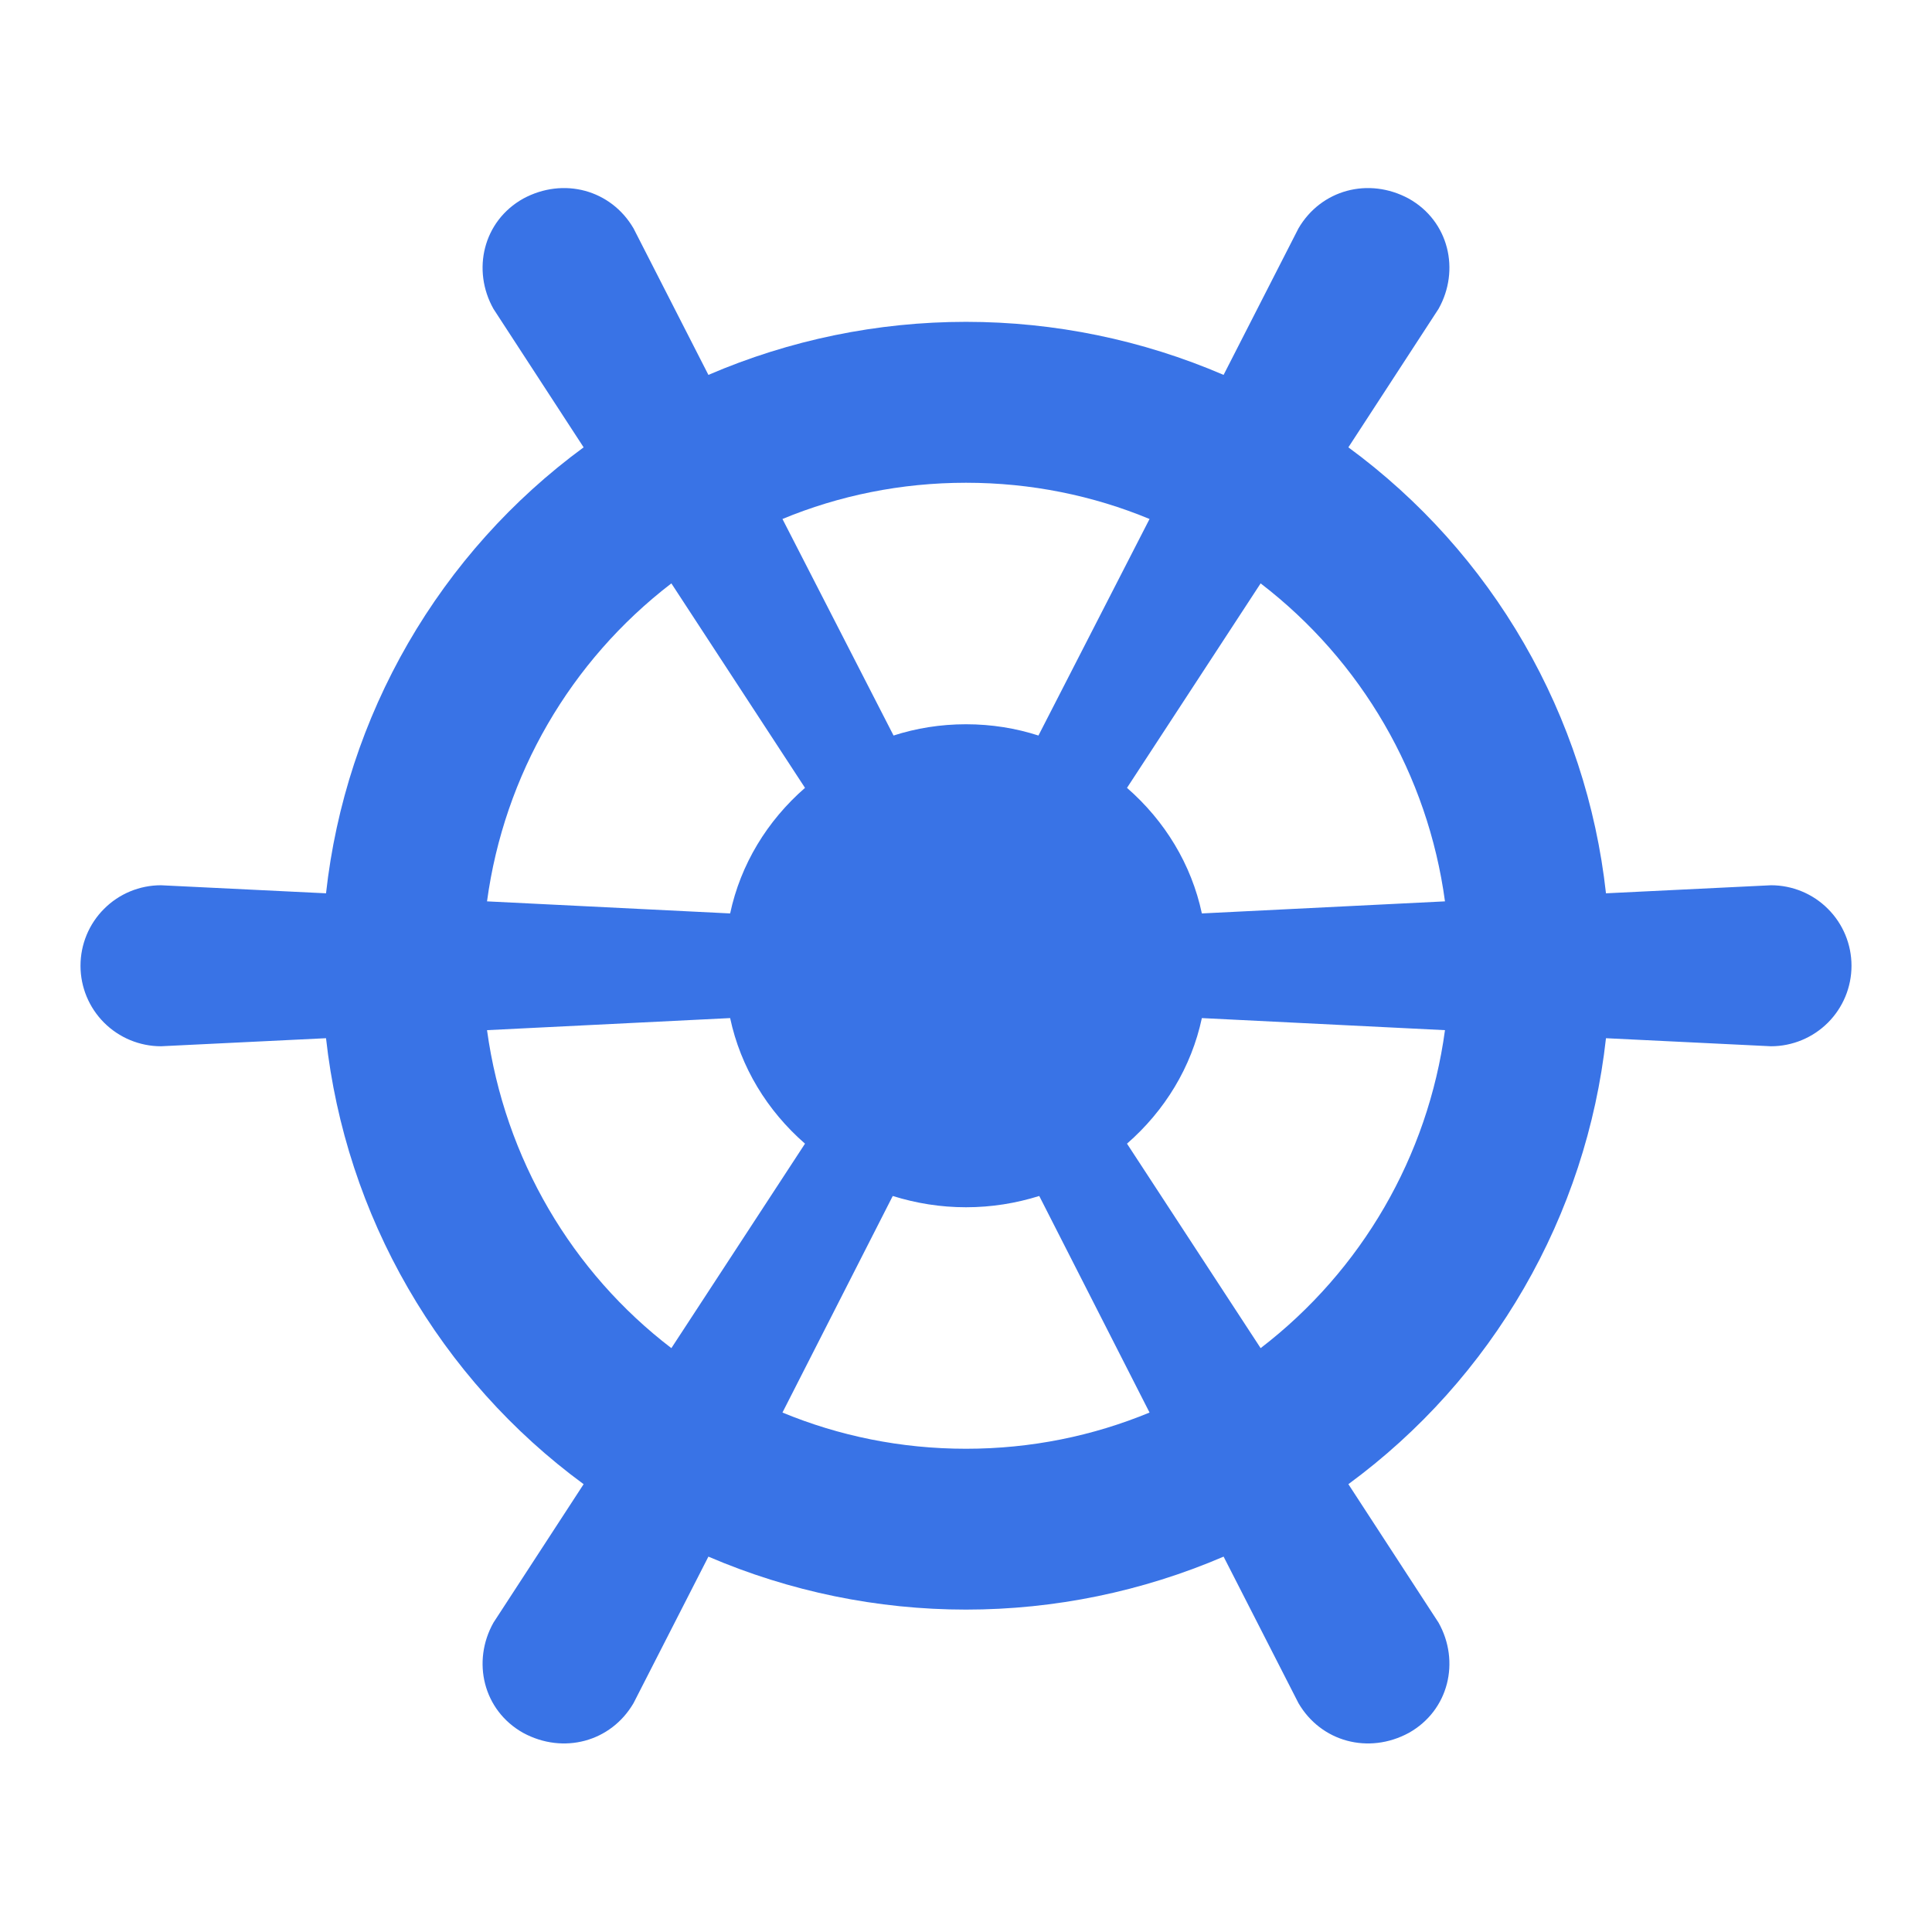 <svg width="24" height="24" viewBox="0 0 24 24" fill="none" xmlns="http://www.w3.org/2000/svg">
<path d="M2 10.997L4.05 11.097C4.171 10.002 4.518 8.945 5.069 7.991C5.62 7.037 6.362 6.209 7.25 5.557L6.13 3.837C5.86 3.357 6 2.747 6.5 2.467C7 2.197 7.59 2.357 7.87 2.837L8.8 4.657C9.811 4.222 10.9 3.998 12 3.998C13.1 3.998 14.189 4.222 15.2 4.657L16.13 2.837C16.41 2.357 17 2.197 17.5 2.467C18 2.747 18.14 3.357 17.87 3.837L16.75 5.557C17.638 6.209 18.38 7.037 18.931 7.991C19.482 8.945 19.829 10.002 19.95 11.097L22 10.997C22.265 10.997 22.52 11.102 22.707 11.29C22.895 11.477 23 11.732 23 11.997C23 12.262 22.895 12.516 22.707 12.704C22.52 12.891 22.265 12.997 22 12.997L19.95 12.897C19.829 13.991 19.482 15.049 18.931 16.002C18.38 16.956 17.638 17.785 16.75 18.437L17.87 20.157C18.14 20.637 18 21.247 17.5 21.527C17 21.797 16.41 21.637 16.13 21.157L15.2 19.337C14.189 19.771 13.1 19.995 12 19.995C10.9 19.995 9.811 19.771 8.8 19.337L7.87 21.157C7.59 21.637 7 21.797 6.5 21.527C6 21.247 5.86 20.637 6.13 20.157L7.25 18.437C6.362 17.785 5.62 16.956 5.069 16.002C4.518 15.049 4.171 13.991 4.05 12.897L2 12.997C1.735 12.997 1.48 12.891 1.293 12.704C1.105 12.516 1 12.262 1 11.997C1 11.732 1.105 11.477 1.293 11.29C1.48 11.102 1.735 10.997 2 10.997M9.07 11.347C9.2 10.737 9.53 10.197 10 9.787L8.34 7.247C7.085 8.21 6.262 9.629 6.05 11.197L9.07 11.347ZM12 8.997C12.32 8.997 12.62 9.047 12.9 9.137L14.28 6.447C13.58 6.157 12.81 5.997 12 5.997C11.19 5.997 10.42 6.157 9.72 6.447L11.1 9.137C11.38 9.047 11.68 8.997 12 8.997M14.93 11.347L17.95 11.197C17.738 9.629 16.915 8.21 15.66 7.247L14 9.787C14.47 10.197 14.8 10.737 14.93 11.347M14.93 12.647C14.8 13.257 14.47 13.797 14 14.207L15.66 16.747C16.915 15.784 17.738 14.364 17.95 12.797L14.93 12.647ZM12 14.997C11.68 14.997 11.38 14.947 11.09 14.857L9.72 17.547C10.42 17.837 11.19 17.997 12 17.997C12.81 17.997 13.58 17.837 14.28 17.547L12.91 14.857C12.62 14.947 12.32 14.997 12 14.997M9.07 12.647L6.05 12.797C6.27 14.397 7.11 15.807 8.34 16.747L10 14.207C9.53 13.797 9.2 13.257 9.07 12.647V12.647Z" fill="#3973E6"/>
</svg>
